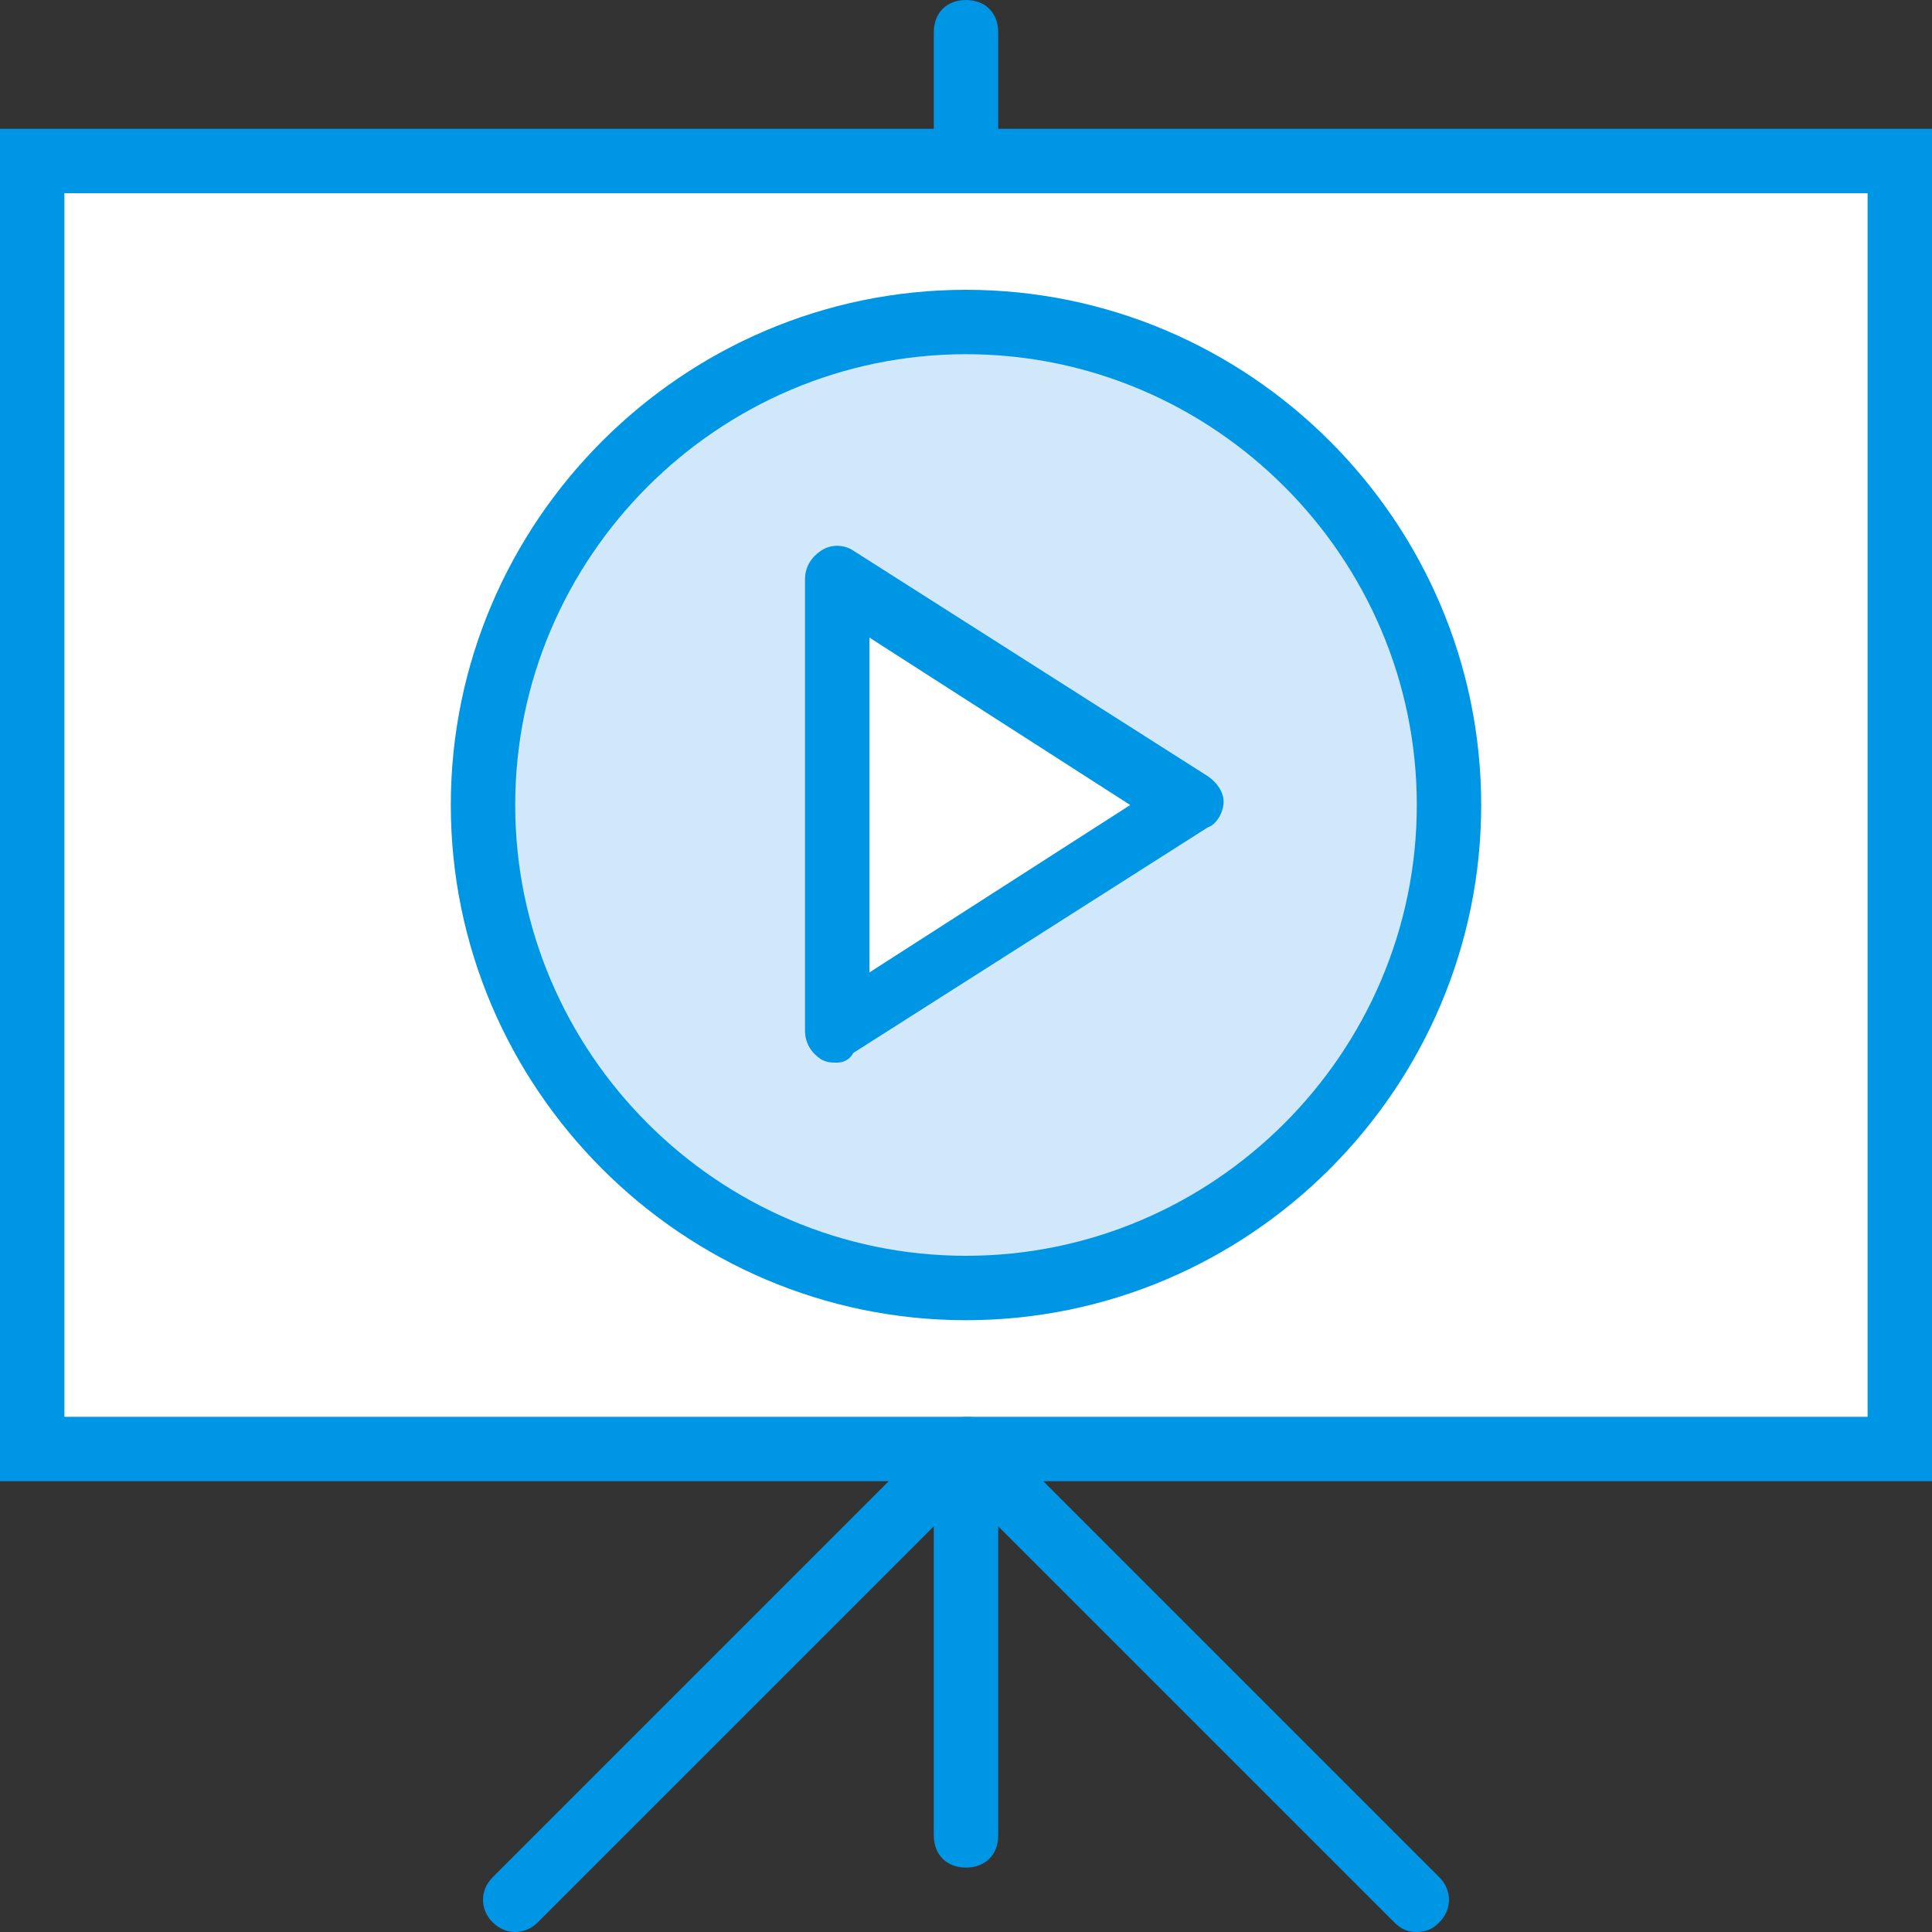 <?xml version="1.0" encoding="iso-8859-1"?>
<!-- Uploaded to: SVG Repo, www.svgrepo.com, Generator: SVG Repo Mixer Tools -->
<svg height="800px" width="800px" version="1.1" id="Layer_1" xmlns="http://www.w3.org/2000/svg" xmlns:xlink="http://www.w3.org/1999/xlink" 
	 viewBox="0 0 512 512" xml:space="preserve">
<rect x="0" y="0" width="512" height="512" fill="#333333" stroke="none"/>
<g transform="translate(1 1)">
	<polygon style="fill:#FFFFFF;" points="7.533,41.667 502.467,41.667 502.467,383 7.533,383 	"/>
	<g>
		<path style="fill:#0096E6;" d="M511,391.533H-1v-358.4h512V391.533z M16.067,374.467h477.867V50.2H16.067V374.467z"/>
		<path style="fill:#0096E6;" d="M374.467,511c-2.56,0-4.267-0.853-5.973-2.56l-104.96-104.96v81.92c0,5.12-3.413,8.533-8.533,8.533
			c-5.12,0-8.533-3.413-8.533-8.533v-81.92l-104.96,104.96c-3.413,3.413-8.533,3.413-11.947,0s-3.413-8.533,0-11.947
			l119.467-119.467c0.853-0.853,1.707-1.707,2.56-1.707c0.853,0,1.707-0.853,3.413-0.853l0,0l0,0l0,0c0.853,0,2.56,0,3.413,0.853
			c0.853,0,1.707,0.853,2.56,1.707L380.44,496.493c3.413,3.413,3.413,8.533,0,11.947C378.733,510.147,377.027,511,374.467,511z
			 M255,50.2c-5.12,0-8.533-3.413-8.533-8.533V7.533C246.467,2.413,249.88-1,255-1c5.12,0,8.533,3.413,8.533,8.533v34.133
			C263.533,46.787,260.12,50.2,255,50.2z"/>
	</g>
	<path style="fill:#D0E8F9;" d="M383,212.333c0,70.827-57.173,128-128,128s-128-57.173-128-128s57.173-128,128-128
		S383,141.507,383,212.333L383,212.333z"/>
	<path style="fill:#0096E6;" d="M255,348.867c-75.093,0-136.533-61.44-136.533-136.533S179.907,75.8,255,75.8
		s136.533,61.44,136.533,136.533S330.093,348.867,255,348.867z M255,92.867c-65.707,0-119.467,53.76-119.467,119.467
		S189.293,331.8,255,331.8s119.467-53.76,119.467-119.467S320.707,92.867,255,92.867z"/>
	<polygon style="fill:#FFFFFF;" points="220.867,272.067 220.867,152.6 314.733,212.333 	"/>
	<path style="fill:#0096E6;" d="M220.867,280.6c-1.707,0-2.56,0-4.267-0.853c-2.56-1.707-4.267-4.267-4.267-7.68V152.6
		c0-3.413,1.707-5.973,4.267-7.68c2.56-1.707,5.973-1.707,8.533,0L319,204.653c2.56,1.707,4.267,4.267,4.267,6.827
		s-1.707,5.973-4.267,6.827l-93.867,59.733C224.28,279.747,222.573,280.6,220.867,280.6z M229.4,167.96v88.747l69.12-44.373
		L229.4,167.96z"/>
</g>
</svg>